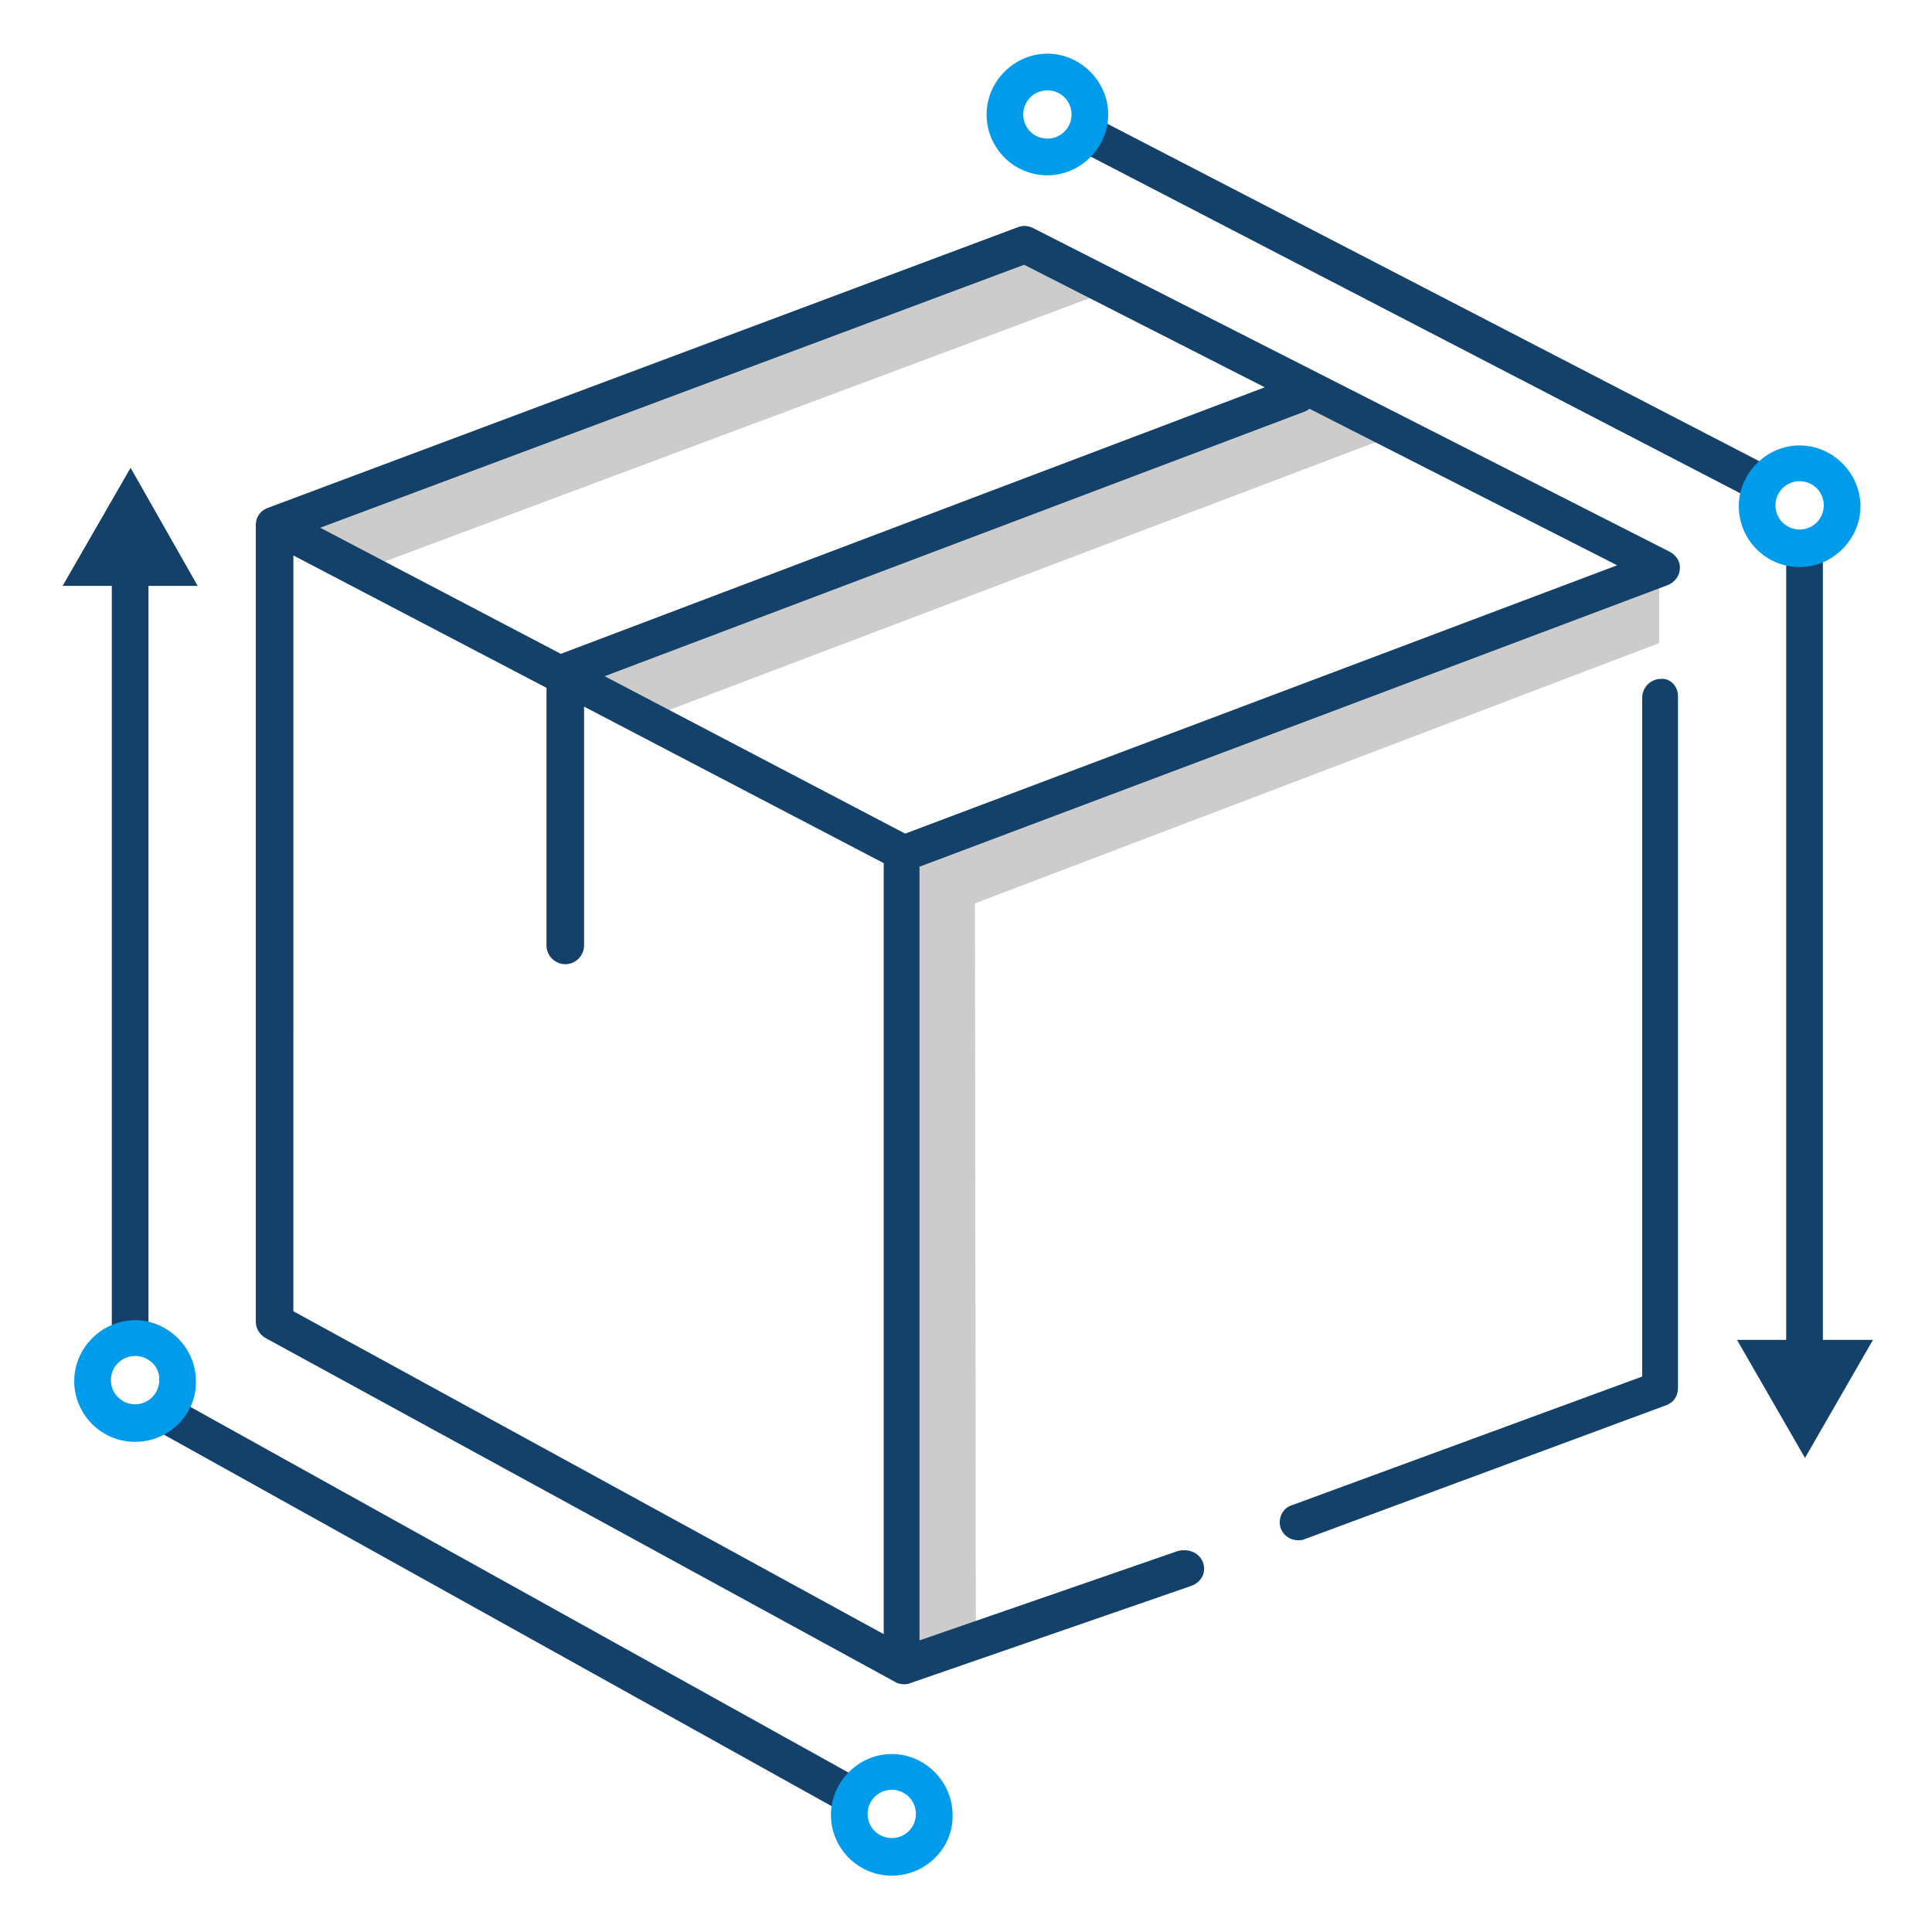 <?xml version="1.0" encoding="UTF-8"?>
<svg xmlns="http://www.w3.org/2000/svg" id="Layer_1" viewBox="0 0 216 216">
  <defs>
    <style>.cls-1{fill:#009ceb;}.cls-2{fill:#ccc;}.cls-3{fill:#134169;}</style>
  </defs>
  <path class="cls-2" d="m40,63.9l-8.2-5.7,83.5-31.2,8.5,5.6-83.8,31.3Zm69.1,119.7l-.1-82.6,76.5-29.1v-8.8l-84.7,32.2.1,91.1,8.2-2.8Zm46.9-135l-8.9-5.4-84.2,31.9,9.2,5.3,83.9-31.8Z"></path>
  <path class="cls-3" d="m187.6,77.8v77.4c0,.9-.5,1.6-1.3,1.9l-40.5,15c-.2.1-.5.1-.7.1-.8,0-1.6-.5-1.9-1.3-.4-1.1.2-2.3,1.2-2.6l39.2-14.4v-75.9c0-1.1.9-2.1,2.1-2.1h0c1-.1,1.9.8,1.9,1.9Zm-53.1,96.9c.4,1.1-.2,2.2-1.3,2.6l-31.5,10.9c-.2.1-.4.1-.7.1s-.7-.1-1-.3l-70.3-38.4c-.7-.4-1.1-1.1-1.1-1.8V58.7c0-.9.5-1.6,1.3-1.9l83.9-31.4c.5-.2,1.1-.2,1.7.1l71.2,36.2c.7.4,1.2,1.1,1.1,1.9,0,.8-.6,1.5-1.3,1.8l-83.7,31.5v86.5l28.9-10c1.2-.3,2.4.2,2.8,1.3Zm46.3-111.5l-34.4-17.5c-.1.1-.3.2-.5.3l-78.3,29.6,33.6,17.6,79.6-30Zm-145-4.2l26.9,14.1,78.7-29.8-26.9-13.7-78.7,29.4Zm-3,56.5v31.1l66,36.1v-86.2l-33.5-17.5v26.7c0,1.1-.9,2.1-2.1,2.1-1.1,0-2.1-.9-2.1-2.1v-28.8l-28.3-14.8v53.4Zm-20.3,34.8c.8-.5,1.7-.8,2.6-.8.5,0,1,.1,1.5.3v-84.3h5.5l-7.5-13.2-7.6,13.2h5.5v84.8Zm84.2,48.9l-77.2-42.9c-.6,1.4-1.9,2.5-3.5,2.8l78.9,43.9h0c0-1.6.7-3,1.8-3.8ZM198.5,52.5L121.8,12.8c0,1.5-.7,2.8-1.8,3.7l76.4,39.6c.2-1.5.9-2.8,2.1-3.6Zm5.3,97.3V60.5c-.8.5-1.7.8-2.6.8-.5,0-1-.1-1.5-.3v88.8h-5.5l7.6,13.2,7.6-13.2h-5.6Z"></path>
  <path class="cls-1" d="m15.1,161.2c-3.8,0-6.8-3.1-6.8-6.8s3.1-6.8,6.8-6.8,6.8,3.1,6.8,6.8c.1,3.7-3,6.8-6.8,6.8Zm0-9.6c-1.5,0-2.7,1.2-2.7,2.7s1.2,2.7,2.7,2.7,2.7-1.2,2.7-2.7c.1-1.5-1.2-2.7-2.7-2.7Zm84.6,58.1c-3.8,0-6.8-3.1-6.8-6.8s3.1-6.8,6.8-6.8,6.8,3.1,6.8,6.8c.1,3.7-3,6.8-6.8,6.8Zm0-9.6c-1.5,0-2.7,1.2-2.7,2.7s1.2,2.7,2.7,2.7,2.7-1.2,2.7-2.7-1.2-2.7-2.7-2.7ZM117.1,19.6c-3.8,0-6.8-3.1-6.8-6.8s3.1-6.8,6.8-6.8,6.8,3.1,6.8,6.8-3.1,6.8-6.8,6.8Zm0-9.5c-1.5,0-2.7,1.2-2.7,2.7s1.2,2.7,2.7,2.7,2.7-1.2,2.7-2.7-1.2-2.7-2.7-2.7Zm84.1,53.3c-3.8,0-6.8-3.1-6.8-6.8s3.1-6.8,6.8-6.8,6.8,3.1,6.8,6.8-3.1,6.8-6.8,6.8Zm0-9.6c-1.5,0-2.7,1.2-2.7,2.7s1.2,2.7,2.7,2.7,2.7-1.2,2.7-2.7-1.2-2.7-2.7-2.7Z"></path>
</svg>
